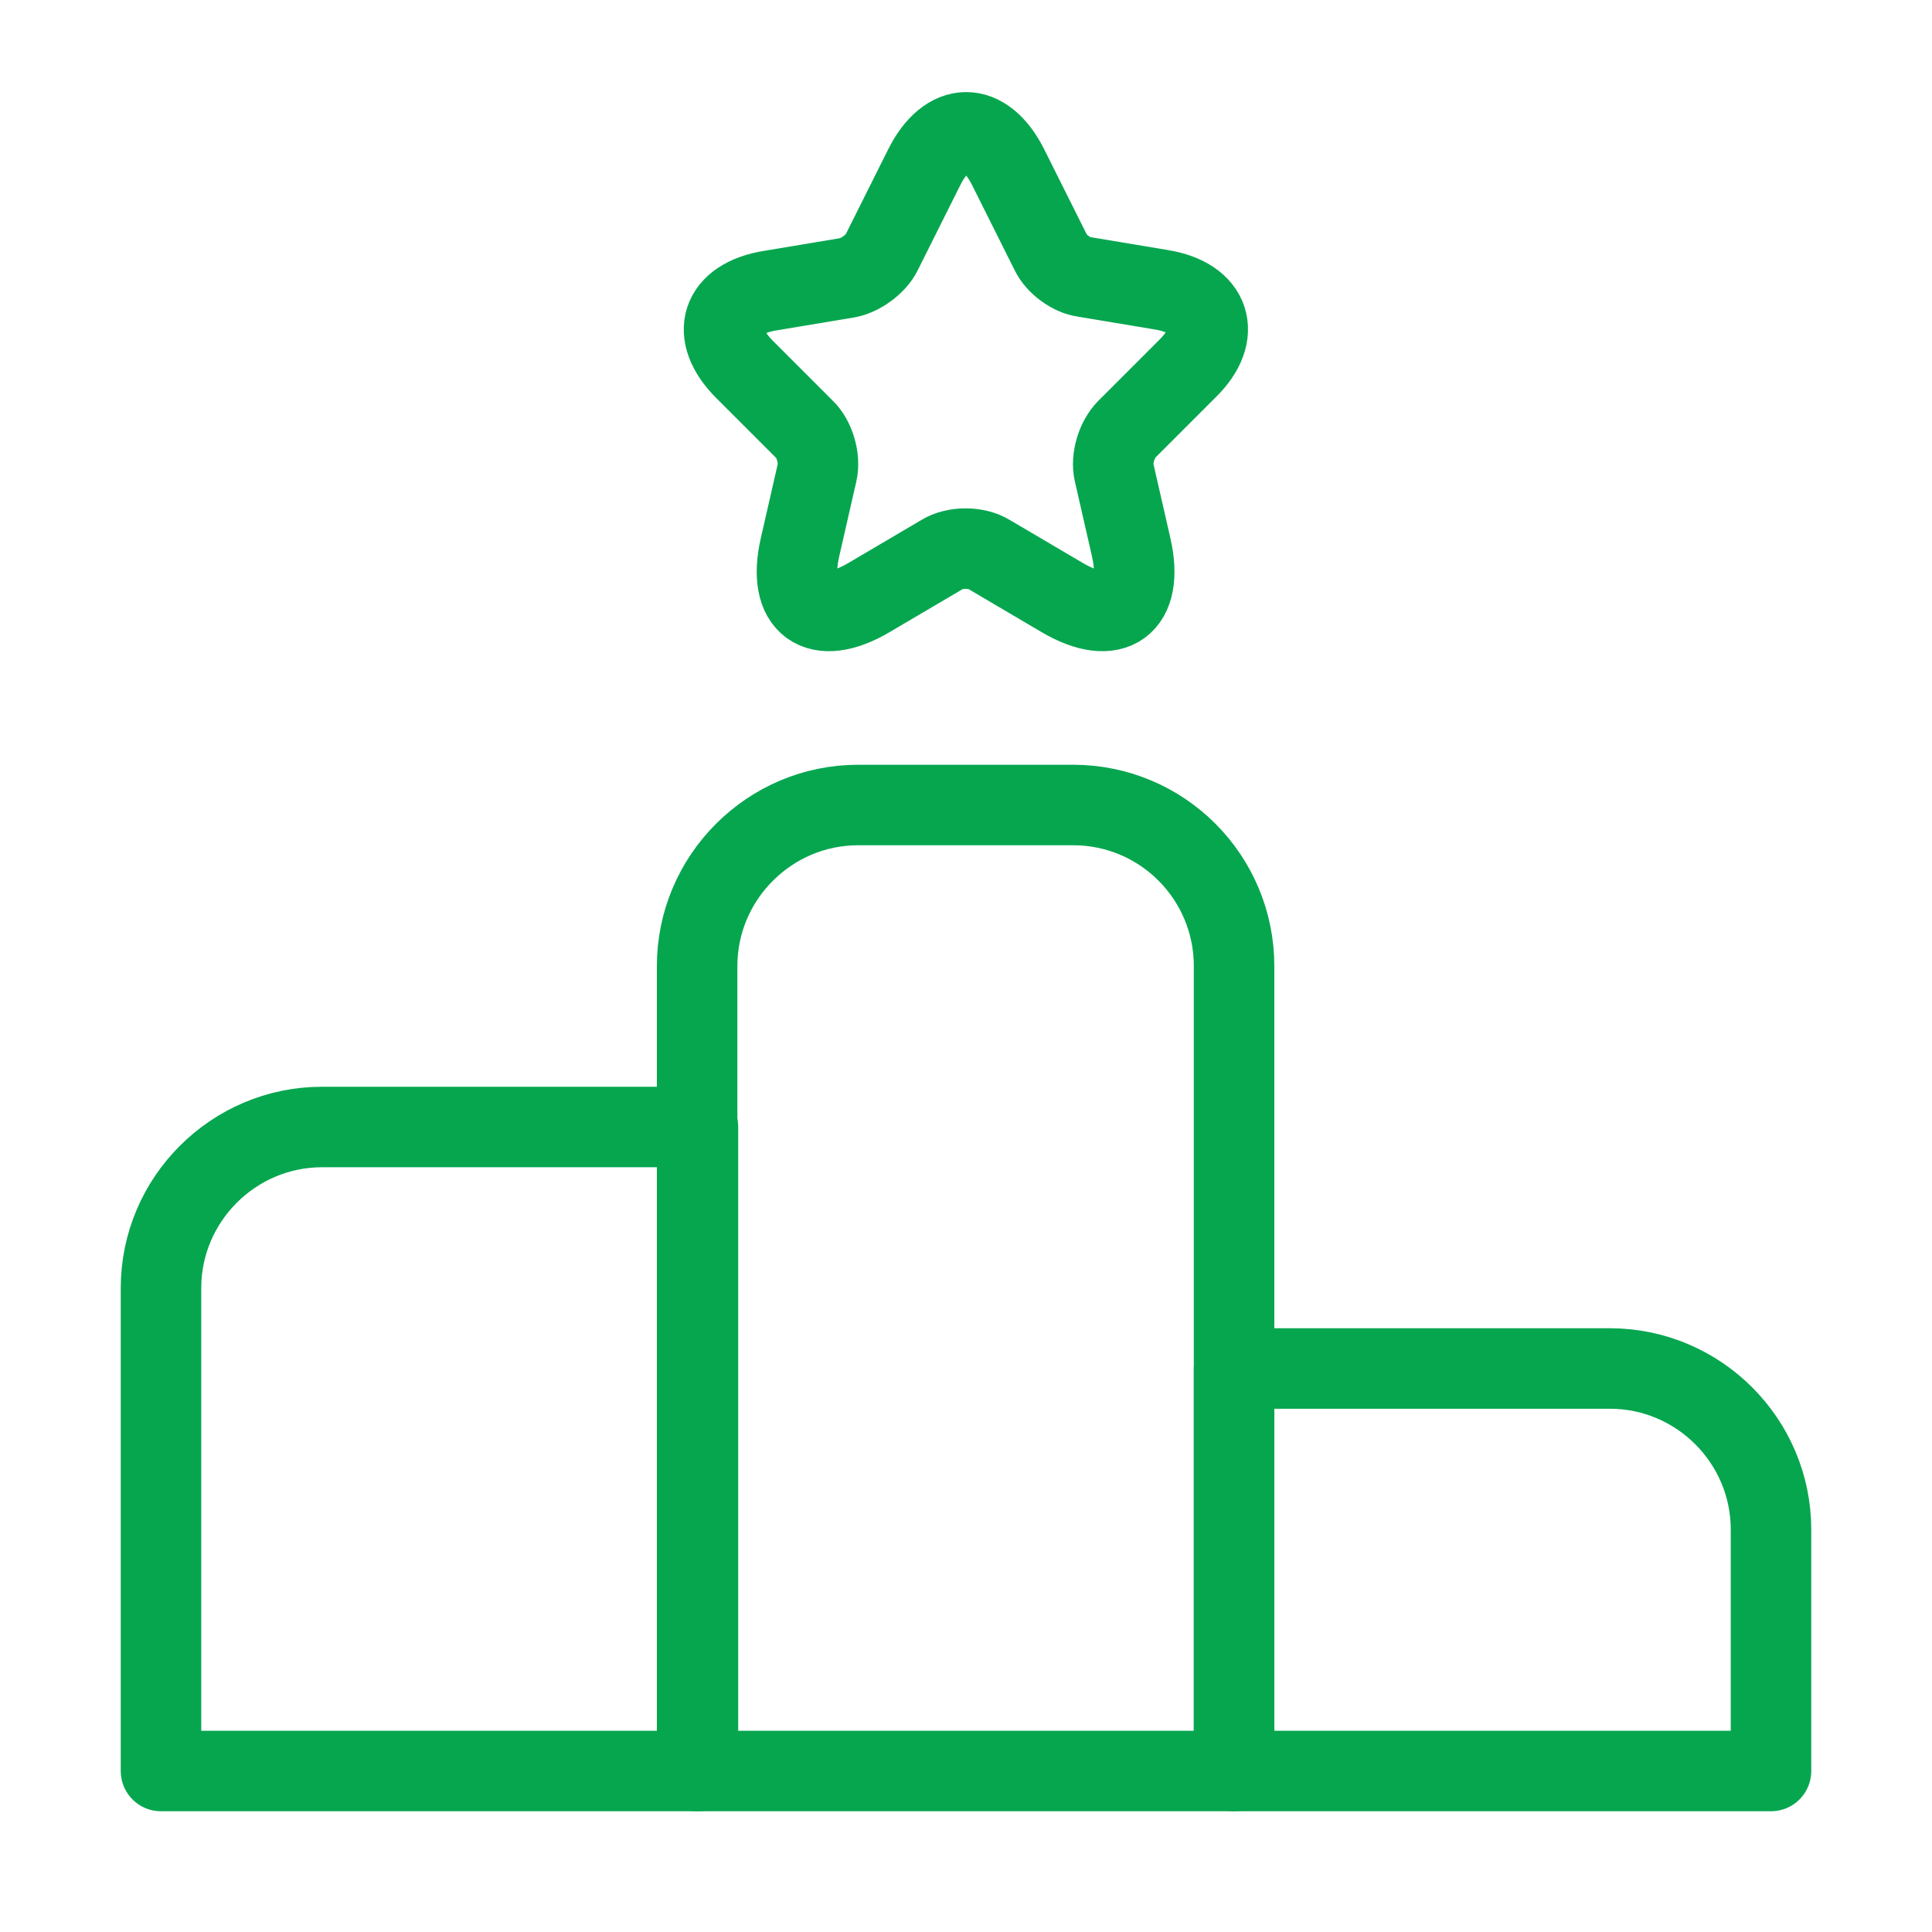 <svg width="60" height="60" viewBox="0 0 60 60" fill="none" xmlns="http://www.w3.org/2000/svg">
    <path d="M21.675 35H10C7.25 35 5 37.25 5 40V55H21.675V35Z" stroke="#06A64F" stroke-width="2.5" stroke-miterlimit="10" stroke-linecap="round" stroke-linejoin="round"></path>
    <path d="M33.325 25H26.65C23.9 25 21.65 27.25 21.65 30V55H38.325V30C38.325 27.25 36.1 25 33.325 25Z" stroke="#06A64F" stroke-width="2.5" stroke-miterlimit="10" stroke-linecap="round" stroke-linejoin="round"></path>
    <path d="M50 42.5H38.325V55H55V47.5C55 44.75 52.75 42.5 50 42.5Z" stroke="#06A64F" stroke-width="2.5" stroke-miterlimit="10" stroke-linecap="round" stroke-linejoin="round"></path>
    <path d="M31.3 5.175L32.625 7.825C32.8 8.2 33.275 8.55 33.675 8.6L36.075 9C37.6 9.25 37.975 10.375 36.875 11.45L35 13.325C34.675 13.65 34.5 14.25 34.6 14.675L35.125 16.975C35.55 18.8 34.575 19.5 32.975 18.55L30.725 17.225C30.325 16.975 29.65 16.975 29.25 17.225L27 18.55C25.4 19.5 24.425 18.8 24.85 16.975L25.375 14.675C25.475 14.25 25.3 13.625 24.975 13.325L23.125 11.475C22.025 10.375 22.375 9.275 23.925 9.025L26.325 8.625C26.725 8.55 27.2 8.2 27.375 7.85L28.7 5.2C29.425 3.75 30.575 3.75 31.3 5.175Z" stroke="#06A64F" stroke-width="2.5" stroke-linecap="round" stroke-linejoin="round"></path>
  </svg>